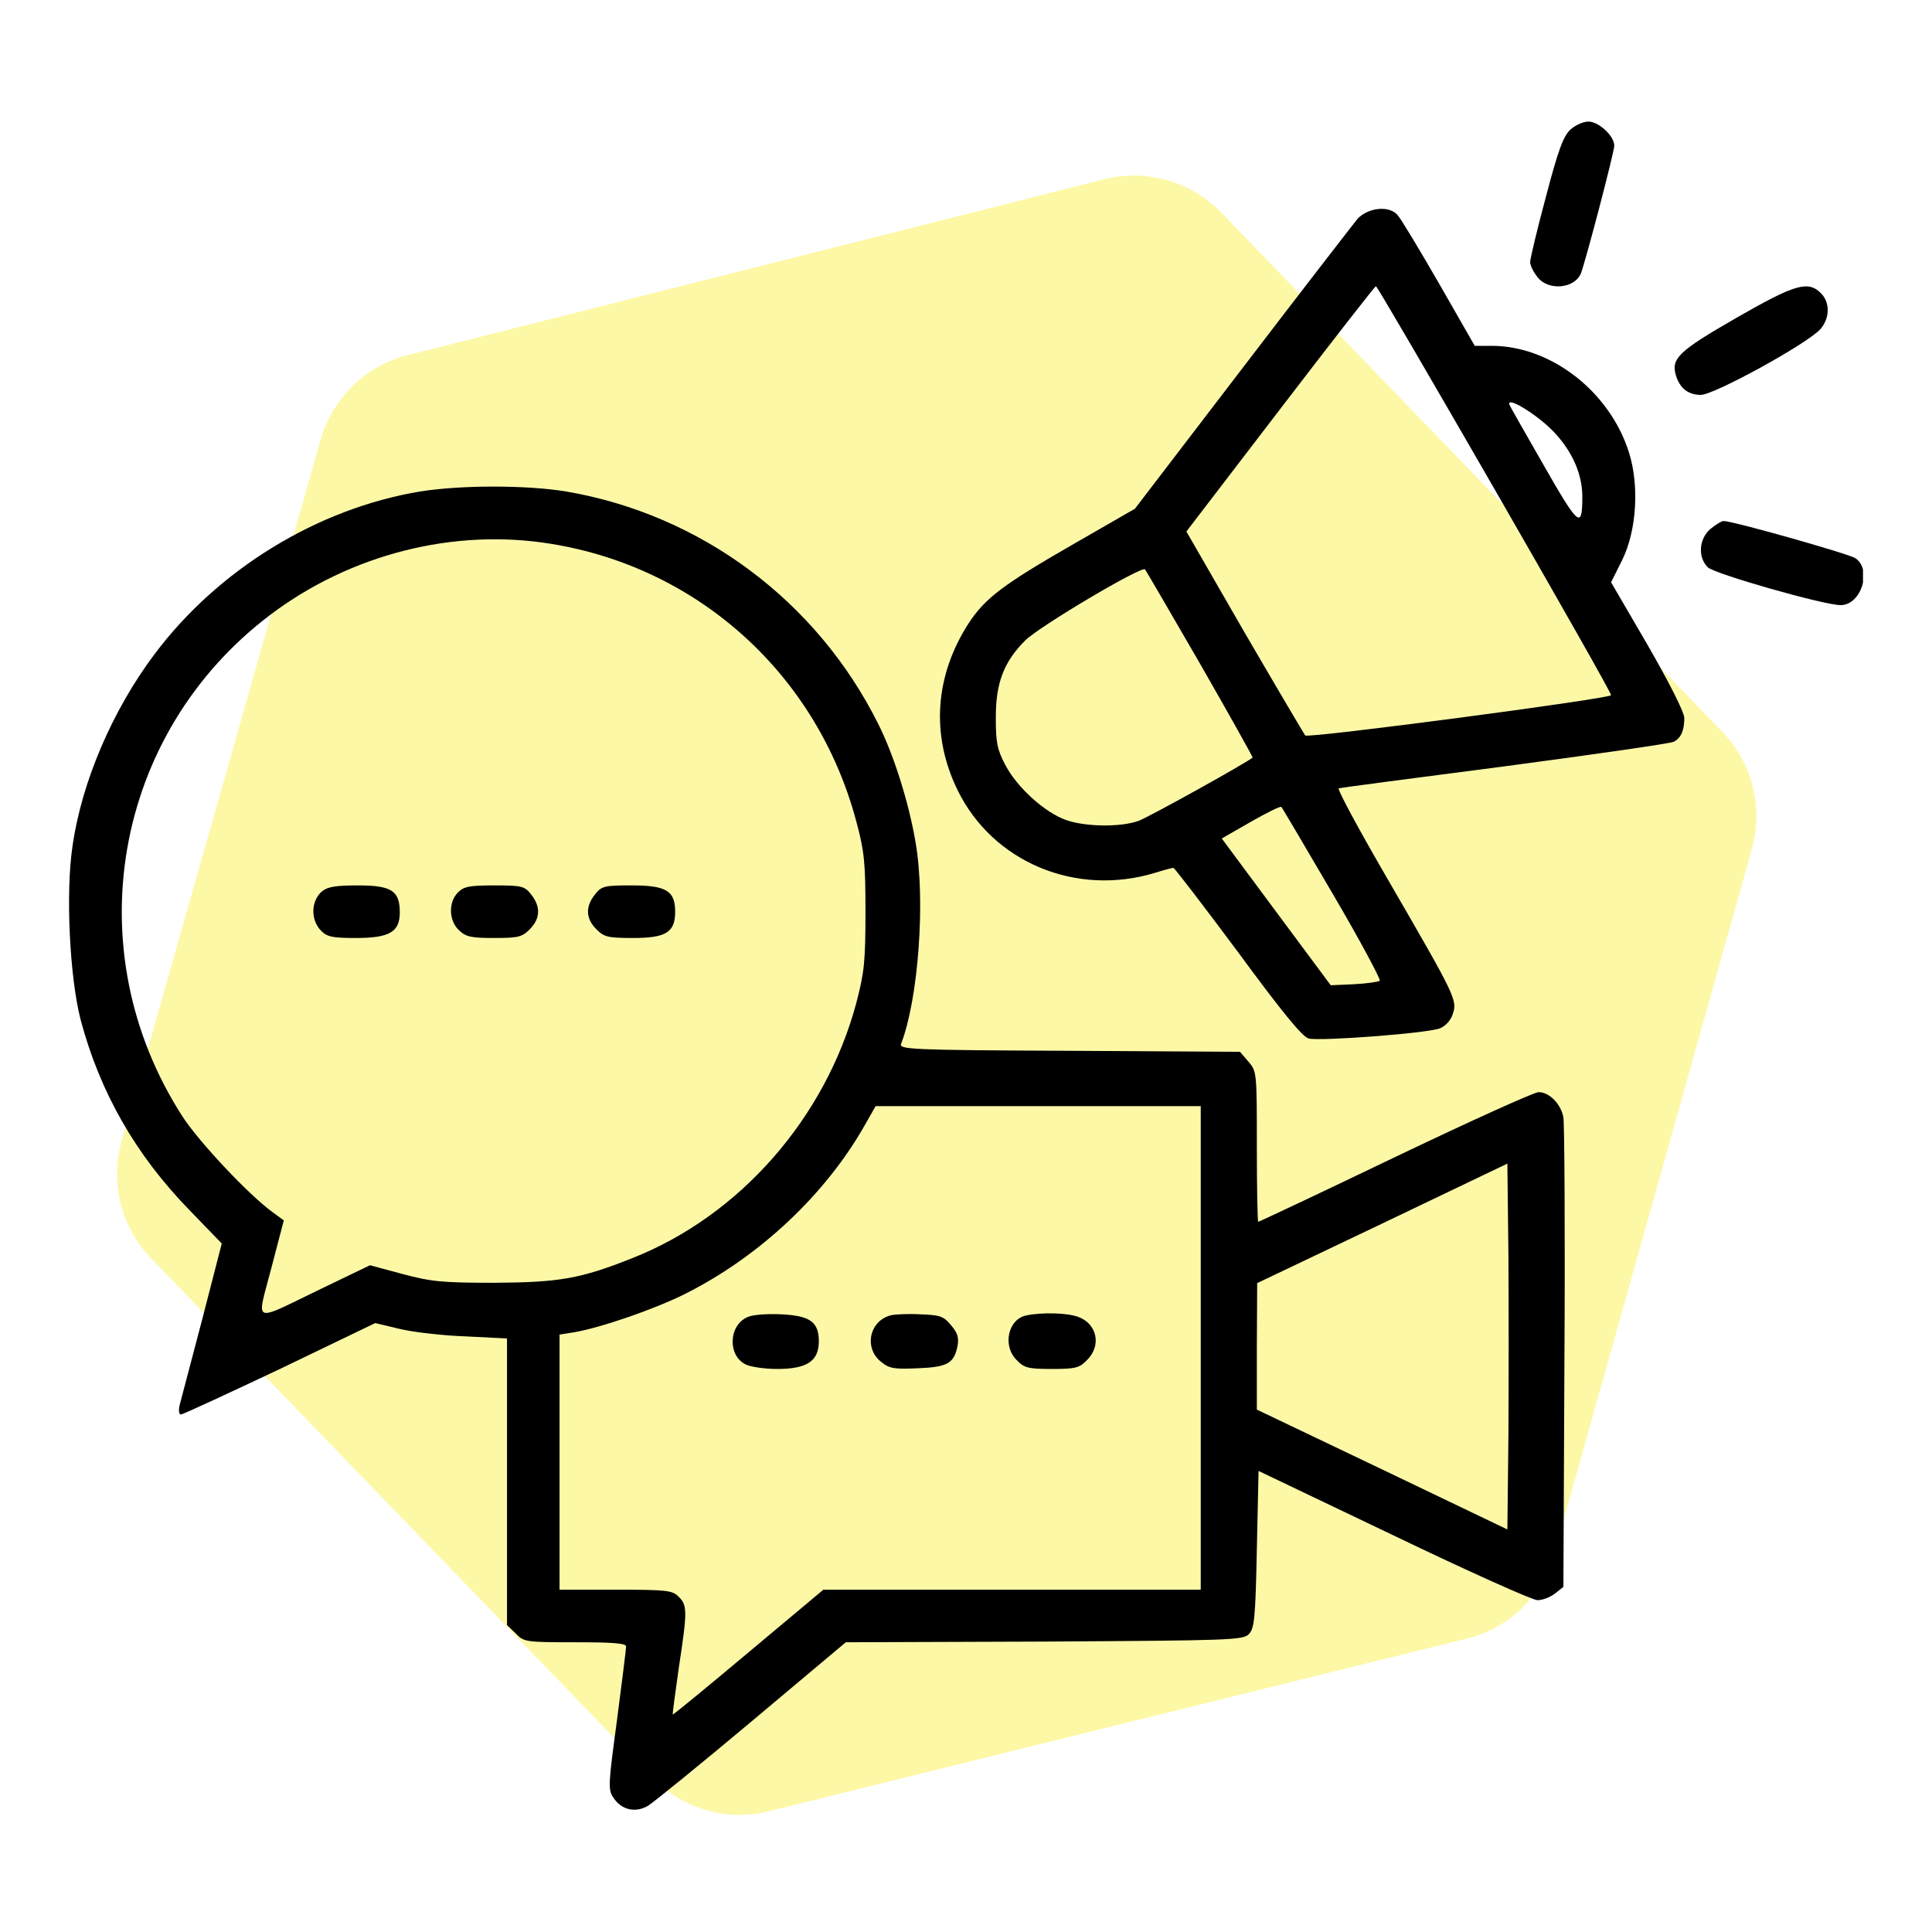 <svg width="28" height="28" viewBox="0 0 28 28" fill="none" xmlns="http://www.w3.org/2000/svg">
<path opacity="0.35" d="M1.772 16.506L4.638 6.406C4.717 6.105 4.875 5.831 5.093 5.611C5.312 5.391 5.585 5.233 5.884 5.153L16.015 2.595C16.314 2.522 16.627 2.529 16.923 2.614C17.219 2.7 17.488 2.862 17.703 3.084L24.962 10.607C25.176 10.829 25.328 11.104 25.403 11.405C25.477 11.706 25.471 12.021 25.386 12.318L22.532 22.487C22.455 22.789 22.298 23.064 22.079 23.285C21.86 23.506 21.586 23.663 21.286 23.741L11.149 26.248C10.85 26.324 10.537 26.32 10.24 26.235C9.944 26.15 9.675 25.988 9.46 25.765L2.195 18.242C1.977 18.018 1.822 17.738 1.747 17.433C1.673 17.127 1.681 16.807 1.772 16.506Z" fill="#F7EC00"/>
<mask id="mask0_658_23660" style="mask-type:alpha" maskUnits="userSpaceOnUse" x="0" y="0" width="28" height="28">
<rect width="28" height="28" fill="#D9D9D9"/>
</mask>
<g mask="url(#mask0_658_23660)">
</g>
<g clip-path="url(#clip0_658_23660)">
<path d="M22.765 1.873C22.658 1.97 22.587 2.158 22.404 2.854C22.277 3.326 22.176 3.752 22.176 3.798C22.176 3.844 22.221 3.94 22.282 4.016C22.44 4.22 22.821 4.184 22.912 3.961C22.988 3.757 23.395 2.204 23.395 2.112C23.395 1.97 23.171 1.762 23.019 1.762C22.948 1.762 22.836 1.812 22.765 1.873Z" fill="black"/>
<path d="M19.677 3.168C19.611 3.25 18.855 4.225 18.002 5.342L16.448 7.373L15.574 7.876C14.538 8.47 14.279 8.668 14.041 9.029C13.548 9.79 13.487 10.653 13.878 11.451C14.386 12.492 15.589 13 16.742 12.649C16.869 12.609 16.986 12.578 17.006 12.578C17.021 12.578 17.443 13.127 17.941 13.797C18.586 14.675 18.875 15.026 18.966 15.051C19.134 15.092 20.688 14.975 20.866 14.904C20.947 14.873 21.023 14.792 21.053 14.701C21.125 14.498 21.099 14.447 20.134 12.781C19.703 12.04 19.373 11.431 19.403 11.425C19.434 11.415 20.52 11.273 21.815 11.105C23.11 10.933 24.212 10.775 24.258 10.75C24.364 10.694 24.41 10.588 24.41 10.405C24.41 10.323 24.192 9.892 23.882 9.354L23.349 8.439L23.511 8.114C23.72 7.688 23.76 7.038 23.608 6.556C23.328 5.672 22.475 5.012 21.617 5.012H21.373L20.855 4.108C20.571 3.615 20.302 3.168 20.256 3.118C20.134 2.975 19.835 3.006 19.677 3.168ZM21.663 7.094C22.592 8.709 23.354 10.049 23.349 10.075C23.344 10.125 18.961 10.704 18.916 10.659C18.9 10.638 18.504 9.968 18.037 9.166L17.194 7.703L18.555 5.926C19.302 4.951 19.926 4.148 19.941 4.148C19.957 4.148 20.729 5.474 21.663 7.094ZM22.516 6.256C22.795 6.55 22.943 6.891 22.932 7.241C22.927 7.663 22.872 7.617 22.379 6.754C22.115 6.291 21.886 5.895 21.876 5.865C21.831 5.733 22.282 6.012 22.516 6.256ZM17.397 9.628C17.819 10.364 18.159 10.973 18.154 10.979C18.068 11.055 16.641 11.847 16.498 11.898C16.239 11.989 15.742 11.984 15.457 11.887C15.148 11.781 14.741 11.415 14.569 11.085C14.452 10.862 14.432 10.765 14.432 10.395C14.432 9.897 14.548 9.592 14.858 9.282C15.061 9.079 16.549 8.196 16.595 8.252C16.61 8.272 16.971 8.891 17.397 9.628ZM19.312 12.949C19.708 13.624 20.012 14.193 19.997 14.213C19.982 14.229 19.814 14.254 19.627 14.264L19.286 14.279L18.494 13.213L17.707 12.152L18.123 11.913C18.357 11.781 18.555 11.679 18.57 11.695C18.586 11.71 18.916 12.274 19.312 12.949Z" fill="black"/>
<path d="M25.157 4.611C24.329 5.088 24.217 5.195 24.288 5.438C24.344 5.626 24.466 5.723 24.649 5.723C24.842 5.723 26.177 4.991 26.38 4.773C26.517 4.621 26.528 4.387 26.391 4.25C26.203 4.062 26.015 4.118 25.157 4.611Z" fill="black"/>
<path d="M6.083 7.124C4.595 7.373 3.163 8.252 2.244 9.475C1.635 10.283 1.183 11.329 1.051 12.263C0.949 12.939 1.01 14.162 1.168 14.777C1.447 15.828 1.965 16.737 2.747 17.539L3.214 18.022L2.93 19.124C2.772 19.728 2.625 20.282 2.605 20.358C2.584 20.439 2.595 20.5 2.62 20.5C2.65 20.5 3.295 20.2 4.057 19.84L5.438 19.175L5.799 19.261C5.992 19.307 6.423 19.357 6.753 19.368L7.348 19.398V21.475V23.552L7.475 23.674C7.591 23.796 7.617 23.801 8.338 23.801C8.891 23.801 9.074 23.816 9.074 23.862C9.074 23.897 9.013 24.38 8.942 24.928C8.815 25.868 8.81 25.939 8.891 26.055C9.003 26.228 9.206 26.279 9.389 26.172C9.465 26.127 10.141 25.578 10.892 24.948L12.258 23.801L15.132 23.791C17.814 23.775 18.017 23.77 18.098 23.684C18.179 23.603 18.195 23.46 18.215 22.455L18.24 21.318L20.195 22.252C21.272 22.77 22.211 23.191 22.282 23.191C22.359 23.191 22.47 23.146 22.536 23.095L22.658 22.998L22.673 19.677C22.684 17.854 22.673 16.285 22.658 16.194C22.623 16.001 22.455 15.828 22.298 15.828C22.237 15.828 21.302 16.25 20.221 16.768C19.144 17.285 18.25 17.707 18.235 17.707C18.225 17.707 18.215 17.22 18.215 16.62C18.215 15.539 18.215 15.528 18.093 15.386L17.971 15.244L15.498 15.229C13.182 15.219 13.025 15.209 13.06 15.127C13.309 14.477 13.416 13.056 13.269 12.207C13.172 11.634 12.954 10.938 12.725 10.486C11.837 8.709 10.161 7.459 8.211 7.124C7.637 7.028 6.677 7.028 6.083 7.124ZM7.982 7.881C10.13 8.226 11.847 9.785 12.411 11.908C12.527 12.339 12.543 12.502 12.543 13.213C12.543 13.934 12.527 14.086 12.411 14.533C11.964 16.204 10.72 17.621 9.161 18.235C8.409 18.535 8.099 18.585 7.17 18.591C6.403 18.591 6.251 18.575 5.834 18.464L5.362 18.337L4.656 18.677C3.636 19.169 3.717 19.205 3.93 18.387L4.113 17.687L3.94 17.56C3.595 17.306 2.889 16.554 2.65 16.189C1.091 13.782 1.64 10.633 3.915 8.912C5.078 8.033 6.576 7.652 7.982 7.881ZM17.402 19.535V23.039H14.665H11.933L10.847 23.948C10.247 24.451 9.755 24.857 9.75 24.847C9.745 24.842 9.785 24.542 9.836 24.182C9.963 23.349 9.963 23.268 9.836 23.141C9.745 23.049 9.668 23.039 8.922 23.039H8.109V21.191V19.342L8.328 19.307C8.709 19.241 9.496 18.971 9.937 18.748C11.014 18.205 11.969 17.306 12.537 16.3L12.69 16.031H15.046H17.402V19.535ZM21.861 20.82L21.846 22.166L20.033 21.297L18.215 20.429V19.515L18.22 18.596L20.033 17.732L21.846 16.864L21.861 18.169C21.866 18.89 21.866 20.084 21.861 20.82Z" fill="black"/>
<path d="M4.666 12.918C4.504 13.06 4.499 13.335 4.656 13.492C4.743 13.579 4.824 13.594 5.159 13.594C5.646 13.594 5.794 13.507 5.794 13.223C5.794 12.908 5.672 12.832 5.189 12.832C4.864 12.832 4.748 12.852 4.666 12.918Z" fill="black"/>
<path d="M6.637 12.934C6.495 13.076 6.505 13.345 6.652 13.482C6.754 13.579 6.83 13.594 7.165 13.594C7.51 13.594 7.571 13.579 7.678 13.467C7.83 13.315 7.84 13.142 7.698 12.964C7.602 12.842 7.566 12.832 7.165 12.832C6.804 12.832 6.723 12.847 6.637 12.934Z" fill="black"/>
<path d="M8.622 12.964C8.48 13.142 8.49 13.315 8.643 13.467C8.754 13.579 8.805 13.594 9.176 13.594C9.653 13.594 9.785 13.512 9.785 13.213C9.785 12.908 9.653 12.832 9.155 12.832C8.754 12.832 8.719 12.842 8.622 12.964Z" fill="black"/>
<path d="M10.847 19.083C10.562 19.19 10.537 19.642 10.806 19.774C10.872 19.809 11.08 19.84 11.263 19.84C11.694 19.84 11.867 19.728 11.867 19.439C11.867 19.159 11.74 19.068 11.324 19.048C11.131 19.038 10.918 19.053 10.847 19.083Z" fill="black"/>
<path d="M12.908 19.063C12.598 19.144 12.517 19.54 12.771 19.738C12.888 19.835 12.959 19.845 13.299 19.83C13.731 19.814 13.827 19.759 13.878 19.505C13.898 19.383 13.878 19.317 13.782 19.205C13.675 19.073 13.619 19.058 13.335 19.048C13.157 19.038 12.964 19.048 12.908 19.063Z" fill="black"/>
<path d="M14.879 19.063C14.609 19.114 14.523 19.505 14.736 19.713C14.843 19.825 14.904 19.84 15.244 19.84C15.584 19.84 15.645 19.825 15.752 19.713C15.97 19.5 15.899 19.18 15.62 19.083C15.463 19.027 15.107 19.017 14.879 19.063Z" fill="black"/>
<path d="M24.786 7.668C24.623 7.81 24.603 8.074 24.75 8.221C24.847 8.318 26.436 8.77 26.675 8.77C26.975 8.77 27.137 8.252 26.888 8.089C26.782 8.023 25.116 7.551 24.979 7.551C24.948 7.551 24.862 7.607 24.786 7.668Z" fill="black"/>
</g>
<defs>
<clipPath id="clip0_658_23660">
<rect width="26" height="26" fill="white" transform="translate(1 1)"/>
</clipPath>
</defs>
</svg>
